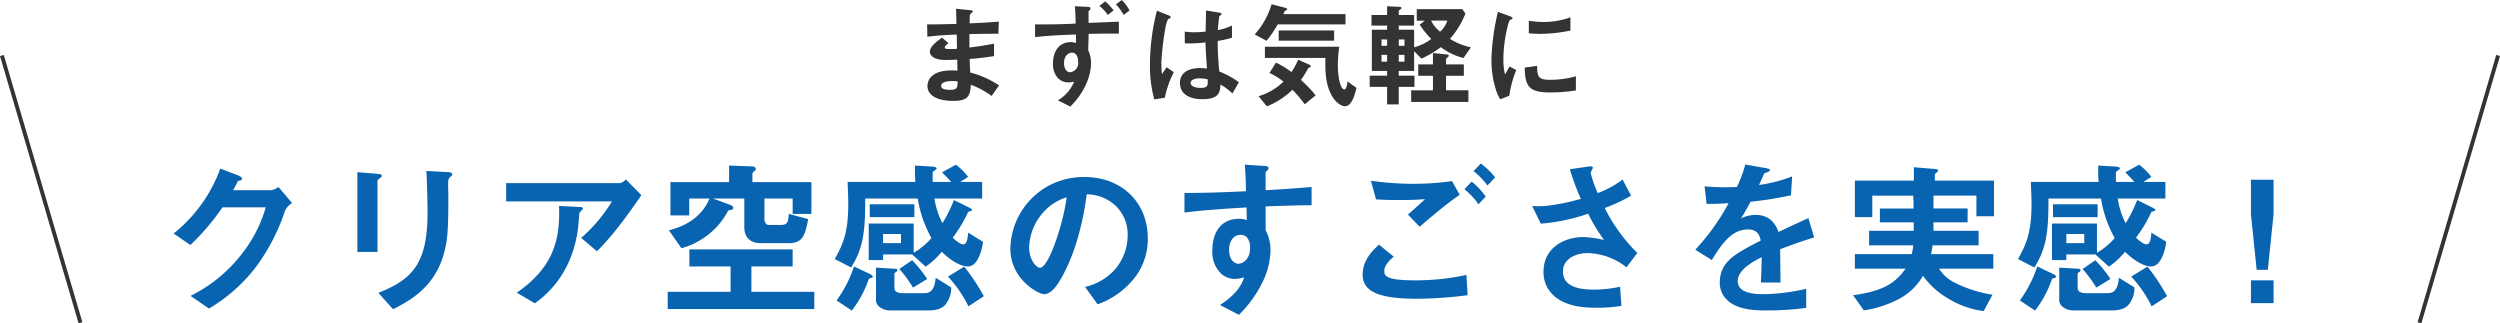 <svg xmlns="http://www.w3.org/2000/svg" width="635.96" height="82.255" viewBox="0 0 635.96 82.255">
  <g id="グループ_45757" data-name="グループ 45757" transform="translate(-402.52 -897.886)">
    <path id="パス_3791" data-name="パス 3791" d="M-63.336-3.393A24.109,24.109,0,0,0-70.673-6.67c-.087-1.711-.087-2-.145-3.451a62.337,62.337,0,0,0,6.206-.725v-3.161c-2.668.493-3.741.667-6.264.986v-3.422c1.45-.029,4.147-.087,7.366-.087l.116-3.074c-2.726.2-3.712.261-7.424.435.029-1.508.058-2.059.058-2.088a.942.942,0,0,1,.377-.522c.319-.261.377-.29.377-.406,0-.2-.174-.29-.725-.348l-3.538-.348.087,3.857c-2.581.058-4.147.116-7.453.116l.058,3.132c2.494-.29,4.147-.406,7.482-.551l.058,3.625a19.9,19.9,0,0,1-2,.058c-.493,0-1.1,0-1.1-.406,0-.377.435-.7.957-1.073l-1.653-1.421c-1.131.812-3.1,2.175-3.1,3.6,0,1.131,1.334,2.088,4,2.088.841,0,2.436-.058,2.958-.087l.058,2.784-.812-.029c-6.525-.232-6.815,3.132-6.815,3.973,0,2.349,2.494,3.77,6.5,3.77,3.712,0,4.408-1.16,4.524-4.118A21.861,21.861,0,0,1-65.221-.7ZM-73.892-4.408c.029,1.624-.087,2.146-1.972,2.146-.348,0-2.2,0-2.2-.986,0-.754.928-1.247,2.813-1.247A7.507,7.507,0,0,1-73.892-4.408Zm41.035-15.2c-6.177.261-6.873.29-7.714.319v-2.871c0-.145.087-.232.261-.348a.506.506,0,0,0,.232-.435c0-.29-.145-.406-.841-.435l-3.132-.145c.174,2,.174,3.509.2,4.408-2.726.145-5.336.232-10.324.2v3.248c3.857-.464,8.468-.609,10.411-.667,0,1.247,0,1.537-.029,2.175a3.549,3.549,0,0,0-1.334-.232c-2.958,0-4.495,2.349-4.495,5.481a5.2,5.2,0,0,0,1.247,3.654,3.638,3.638,0,0,0,2.639,1.1,6.114,6.114,0,0,0,1.508-.2A9.82,9.82,0,0,1-48.372.406L-45.211,2c3.944-3.915,5.278-8.178,5.278-11.165a7.477,7.477,0,0,0-.725-3.161l.116-4.176c4-.058,5.249-.087,7.685-.058ZM-43.21-9.367a2.351,2.351,0,0,1-2.059,2.639c-.841,0-1.537-.87-1.537-2.349,0-1.769,1.015-2.639,2.03-2.639C-43.587-11.716-43.21-10.411-43.21-9.367Zm13.079-13.108A13.3,13.3,0,0,0-32.1-25.114l-1.508,1.1a16.053,16.053,0,0,1,2,2.7Zm-4.06,0a14.569,14.569,0,0,0-2.146-2.291l-1.479,1.16a10.259,10.259,0,0,1,2.146,2.291ZM-2.32-4.2A23.212,23.212,0,0,0-7.308-6.931,71.243,71.243,0,0,1-7.714-14.7a27.093,27.093,0,0,0,3.625-.812v-3.132a12.662,12.662,0,0,1-3.6,1.189,33.455,33.455,0,0,1,.406-3.6c.29-.174.551-.319.551-.464,0-.174-.087-.319-.7-.406l-3.248-.522c-.058,2.871-.058,3.19-.116,5.365a22.957,22.957,0,0,1-2.7.174,15.1,15.1,0,0,1-2.61-.174l.029,2.987a32.236,32.236,0,0,0,5.249-.232c.058,1.972.145,3.19.377,6.641-.58-.058-1.189-.116-1.769-.116-2.813,0-5.1,1.131-5.1,3.741C-17.313.116-12.441.116-11.6.116c3.944,0,4.524-1.508,4.582-3.741A15.514,15.514,0,0,1-3.973-1.334ZM-18.879-6.757-20.706-8-21.9-6.264a28.573,28.573,0,0,1-.145-3.045,73.687,73.687,0,0,1,1.073-8.99,8.29,8.29,0,0,1,.638-1.972,4.462,4.462,0,0,0,.551-.232.251.251,0,0,0,.116-.2c0-.29-.609-.551-.7-.58l-2.813-1.1A54.976,54.976,0,0,0-24.94-8.816a31.2,31.2,0,0,0,1.1,8.99l2.668-.435A25.47,25.47,0,0,1-18.879-6.757Zm8.613,1.827c.058,1.508.116,2.175-1.8,2.175-1.711,0-2.552-.609-2.552-1.276s.928-1.16,2.291-1.16A9.975,9.975,0,0,1-10.266-4.93ZM24.8-18.908v-2.61H8.961c.348-.7.377-.783.522-.87l.406-.2a.419.419,0,0,0,.058-.2c0-.2-.29-.29-.406-.319L6-24.041a20.221,20.221,0,0,1-4.292,7.685L4.7-14.732A25.7,25.7,0,0,0,7.54-18.908Zm-2.9,4.147v-2.61H7.8v2.61ZM27.579-2.755,25.317-4.408c-.029.464-.29,2.059-.783,2.059-1.073,0-1.682-3.219-1.682-6.148a32.114,32.114,0,0,1,.348-4.727H4.292v2.842h15.4c-.058,2.755-.116,6.177,1.392,9.193,1.073,2.146,2.668,3.1,3.567,3.1C26.274,1.914,27.086-.609,27.579-2.755ZM17.2-.87a37.336,37.336,0,0,0-3.741-3.915,25.263,25.263,0,0,0,1.856-2.987A1.219,1.219,0,0,1,15.747-8c.087-.029.232-.087.232-.232,0-.232-.319-.406-.464-.464L12.76-9.918a19.951,19.951,0,0,1-1.711,3.132A22.08,22.08,0,0,0,7.105-9.193L5.452-6.554a18.068,18.068,0,0,1,3.567,2.2A15.311,15.311,0,0,1,2.668-.638L4.785,1.943A19.919,19.919,0,0,0,11.31-2.291a39.033,39.033,0,0,1,3.132,3.712Zm39.5-12.209a16.056,16.056,0,0,1-5.336-2.146A21.437,21.437,0,0,0,55.3-21.663l-.783-1.131H42.92v2.929h2.03l-1.276,1.044A23.645,23.645,0,0,0,46.6-15.2a12.855,12.855,0,0,1-4.35,2.117v-4.466H38.338v-1.044h3.915v-2.7H38.338v-.986c0-.145.116-.232.377-.435.116-.058.319-.2.319-.348,0-.261-.406-.319-.667-.319l-2.987-.145v2.233H31.407v2.7H35.38v1.044H31.494V-7.076H35.38v1.218H30.943v2.842H35.38V1.45h2.958V-3.016h4V-5.858h-4V-7.076h3.915v-5.017l1.856,1.885a25.334,25.334,0,0,0,4.93-2.9,16.229,16.229,0,0,0,5.771,2.755Zm-16.907-.377h-1.45V-15.08h1.45Zm0,4.031h-1.45v-1.74h1.45ZM35.38-13.456H33.959V-15.08H35.38Zm0,4.031H33.959v-1.74H35.38ZM56.057.812V-2.146H50.373V-5.829H54.9v-2.9H50.373v-1.3c0-.174.058-.2.522-.609a.442.442,0,0,0,.174-.29c0-.261-.319-.319-.667-.348l-3.364-.348v2.9H43.3v2.9h3.741v3.683H41.5V.812ZM50.692-19.865a6.3,6.3,0,0,1-1.827,2.813,7.863,7.863,0,0,1-2.291-2.813Zm31.32,2.523v-3.364a20.258,20.258,0,0,1-6.873,1.189,25.544,25.544,0,0,1-3.712-.319v3.19c1.537.145,2.871.145,3.1.145A38.948,38.948,0,0,0,82.012-17.342ZM83.4-2.117v-3.6a23.656,23.656,0,0,1-6.612.9c-2.929,0-3.219-.783-3.248-3.538l-3.161.435C70.47-3.016,71.572-1.6,76.85-1.6A39.639,39.639,0,0,0,83.4-2.117ZM68.237-7.279l-1.711-.928c-.638,1.131-.812,1.421-1.16,2.03a15.952,15.952,0,0,1-.406-3.973c0-4.379,1.247-9.628,1.682-9.889.058-.029.435-.174.493-.2a.344.344,0,0,0,.145-.261c0-.232-.551-.435-.754-.522L63.568-22.1a57.158,57.158,0,0,0-1.218,6.612,51.3,51.3,0,0,0-.435,5.713A25.266,25.266,0,0,0,63.1-2.146,8.877,8.877,0,0,0,64.177.145l2.291-.9A25.728,25.728,0,0,1,68.237-7.279Z" transform="translate(720 923)" fill="#333"/>
    <path id="パス_3792" data-name="パス 3792" d="M-243.165-25.456l-3.483-4.085a4.336,4.336,0,0,1-1.892.817h-9.632c.43-.817.946-1.677,1.2-2.322.6-.172,1.075-.258,1.075-.6,0-.43-.86-.817-1.118-.9l-4.429-1.677a37.449,37.449,0,0,1-11.868,16.512l4.257,2.924a59.493,59.493,0,0,0,8.17-9.589h11.008a34.277,34.277,0,0,1-5.676,11.309A37.484,37.484,0,0,1-269.008-1.849l4.687,3.225A41.778,41.778,0,0,0-252.668-8.815a50.506,50.506,0,0,0,7.654-14.577A4.48,4.48,0,0,1-243.165-25.456Zm40.721-7.31c0-.516-.86-.559-1.075-.559l-5.5-.3c.215,3.44.3,9.417.3,10.449,0,12.986-3.7,17.071-12.513,20.554l3.741,4.171c4.472-2.279,10.062-5.461,12.6-13.072,1.376-4.171,1.462-7.568,1.462-15.953,0-.43-.086-2.365-.043-2.752,0-1.2,0-1.333.559-1.892C-202.487-32.465-202.444-32.637-202.444-32.766Zm-17.888.344c0-.387-.774-.43-1.118-.473l-5.117-.43v20.3h5.117V-31.175c0-.129.043-.172.688-.645C-220.59-31.992-220.332-32.207-220.332-32.422Zm66.005,4.945-3.956-4a2.612,2.612,0,0,1-1.5.946h-28.939v4.644h26.918a39.837,39.837,0,0,1-7.826,9.288l4,3.4C-160.949-17.8-156.434-24.381-154.327-27.477Zm-14.878,3.4c0-.344-.129-.344-1.032-.387l-5.031-.258c.344,8.944-1.677,15.781-10.75,22.059l4.6,2.709c2.279-1.677,9.546-7.052,11.008-19.35.086-.559.258-3.569.344-3.655.043-.172.559-.6.645-.731C-169.291-23.865-169.205-23.951-169.205-24.08Zm58.136,1.376v-8.084h-15.007v-2.236c0-.172.645-.688.731-.774a.572.572,0,0,0,.129-.344c0-.387-.387-.645-.946-.645L-132.01-35v4.214h-14.921v8.471h4.773v-4.3H-137c-1.419,3.483-4.558,6.665-10.32,8.084l3.182,4.558a19.115,19.115,0,0,0,11.825-9.417c.086-.215.387-.258.645-.3.516-.086.731-.215.731-.516,0-.387-.43-.645-.731-.774l-4.472-1.634h8v7.267c0,2.666,1.548,4.085,4.171,4.085h7.224c3.569,0,4.085-2.193,4.859-6.106l-4.945-1.333c-.086,1.935-.344,2.8-1.849,2.8h-3.311c-.645,0-1.032-.774-1.032-1.462v-5.246h7.181V-22.7Zm.731,24.209V-2.881h-16v-6.45h10.492v-4.343h-26.273v4.343h10.492v6.45h-16V1.5Zm42.914-17.114-3.784-2.322c-.086,1.2-.215,2.967-1.247,2.967-.774,0-1.978-1.032-2.666-1.677a36.1,36.1,0,0,0,3.87-6.45c.086-.172.258-.215.473-.258.258-.043.559-.086.559-.344,0-.129-.043-.3-.86-.688L-74.82-26.23a33.986,33.986,0,0,1-2.924,5.891,19.945,19.945,0,0,1-2.021-6.278h12.126v-4.214h-5.59l2.021-1.29a16.167,16.167,0,0,0-3.1-3.1l-3.526,1.935c1.118,1.161,1.677,1.72,2.322,2.451h-4.687a24.96,24.96,0,0,1,0-2.537c.129-.172.989-.688.989-.86,0-.344-.473-.473-1.247-.516L-84.71-35a34.445,34.445,0,0,0,.086,4.171h-17.243c.086,1.935.172,3.913.172,5.719,0,7.439-1.5,10.406-3.44,13.889l4.171,2.15c2.795-4.515,3.655-8.3,3.569-17.544h13.373a30.347,30.347,0,0,0,3.483,10.062,17.7,17.7,0,0,1-4.515,3.741v-7.439H-96.492v9.288h3.655v-1.419h7.4l3.44,3.1a19.879,19.879,0,0,0,4.085-3.784c3.4,3.354,5.891,3.741,6.622,3.741C-68.456-9.331-67.51-14.491-67.424-15.609Zm-20.855.344h-4.558v-2.322h4.558Zm3.4-6.622v-3.268H-96.234v3.268ZM-67.209-1.763A51.638,51.638,0,0,0-72.2-9.288l-4.128,2.537a30.948,30.948,0,0,1,5.2,7.568Zm-14.4-4.386a35.629,35.629,0,0,0-3.827-4.773l-3.268,2.236a32.113,32.113,0,0,1,3.483,4.73ZM-75.508-4-79.464-6.45c-.3,3.784-1.892,3.913-3.053,3.913h-5.418c-.516,0-2.021-.086-2.021-1.29V-7.482c0-.172.215-.3.344-.387.3-.172.387-.344.387-.516,0-.344-.258-.344-.946-.387l-4.472-.258V-.688c0,1.5,1.892,2.537,3.526,2.537h9.933c3.4,0,4.257-1.462,4.644-2.107A6.611,6.611,0,0,0-75.508-4ZM-95.46-6.708c0-.344-.516-.6-.774-.731l-4-1.892a31.111,31.111,0,0,1-4.429,8.643l3.87,2.58a27.7,27.7,0,0,0,4.3-8c.086-.129.172-.172.774-.344C-95.546-6.493-95.46-6.536-95.46-6.708ZM-25.5-16.426c0-9.589-7.052-15.652-16-15.652A18.546,18.546,0,0,0-60.458-13.846c0,7.7,7.052,11.567,8.6,11.567,2.236,0,4.214-3.612,5.5-6.278,1.419-2.881,3.956-8.9,5.332-19.135a11,11,0,0,1,7.31,2.881,10.138,10.138,0,0,1,3.1,7.525,13.453,13.453,0,0,1-3.1,8.557,14.483,14.483,0,0,1-7.74,4.6L-38.27.3A20.758,20.758,0,0,0-28.251-7.267,16.067,16.067,0,0,0-25.5-16.426Zm-20.64-10.492C-47-20.21-50.7-8.987-52.933-8.987c-.774,0-2.752-1.806-2.752-5.289a14.082,14.082,0,0,1,4.3-9.546A12.7,12.7,0,0,1-46.139-26.918ZM16.168-24.9v-4.644c-4.386.344-5.719.473-11.7.817v-4.429c0-.172.043-.258.344-.516s.387-.387.387-.645c0-.43-.258-.559-1.247-.6l-4.773-.3c.258,3.139.258,5.418.3,6.751-9.03.43-12.728.43-15.652.43v4.988c5.461-.688,11.954-1.075,15.781-1.29L-.3-21.113a5.672,5.672,0,0,0-2.021-.344c-4.386,0-6.751,3.268-6.751,8A7.7,7.7,0,0,0-6.837-7.482,5.414,5.414,0,0,0-3.311-6.149a8.647,8.647,0,0,0,2.322-.43C-1.935-3.44-4.558-1.2-7.138.473l4.816,2.494a29.833,29.833,0,0,0,5.848-8,19.281,19.281,0,0,0,2.193-8.3,11.09,11.09,0,0,0-1.247-5.246V-24.6C10.062-24.811,12.9-24.9,16.168-24.9ZM.516-14.018c0,3.053-2.064,4-2.967,4-.989,0-2.365-.989-2.365-3.569,0-2.279,1.2-3.784,2.924-3.784a2.237,2.237,0,0,1,1.591.6A4.01,4.01,0,0,1,.516-14.018Zm62.35-17.974a19.919,19.919,0,0,0-3.655-3.526l-1.849,1.935a18.17,18.17,0,0,1,3.526,3.655Zm-2.408,4.9a18.4,18.4,0,0,0-3.569-3.827L55.04-28.982a17.73,17.73,0,0,1,3.569,3.827Zm-6.622-.473L51.9-31.046a68.326,68.326,0,0,1-9.8.688,76.078,76.078,0,0,1-10.836-.774l1.29,4.73c2.021.129,3.268.172,5.848.172,3.268,0,4.773-.086,6.622-.215-1.634,1.505-3.354,3.053-4.343,3.913l2.967,3.1C47.171-22.446,50.482-25.241,53.836-27.563ZM55.857-2.021l-.3-5.16A60.041,60.041,0,0,1,42.269-5.805c-7.31,0-7.611-1.2-7.611-2.408,0-1.548,1.72-3.053,2.408-3.612l-3.741-3.053c-1.29,1.161-4.171,3.741-4.171,7.611,0,4.343,4.128,6.149,13.846,6.149A104.954,104.954,0,0,0,55.857-2.021Zm43.172-10.75a43.181,43.181,0,0,1-8.3-11.438,39.419,39.419,0,0,0,6.708-3.139l-2.15-4.085a25.339,25.339,0,0,1-6.321,3.44,30.231,30.231,0,0,1-1.806-5.117c0-.258.559-1.118.559-1.333,0-.559-1.2-.3-1.505-.258l-4.343.645a59.435,59.435,0,0,0,2.795,7.525,53.715,53.715,0,0,1-8.987,1.806,21.745,21.745,0,0,1-3.4,0l2.193,4.515a49.405,49.405,0,0,0,12.04-2.537,47.021,47.021,0,0,0,4.042,6.665,28.574,28.574,0,0,0-5.246-.731c-4.73,0-10.148,2.623-10.148,8.858a7.873,7.873,0,0,0,1.677,5.031C79.851.946,85.7,1.161,88.193,1.161A35.874,35.874,0,0,0,94.987.688l-.344-4.859a32.536,32.536,0,0,1-6.622.731c-5.031,0-7.912-1.333-7.912-4.644,0-2.924,2.881-4.644,6.321-4.644a16.557,16.557,0,0,1,9.847,3.612Zm44.978-3.956-1.462-4.9c-2.021.9-2.58,1.161-7.611,3.526-.989-2.838-2.881-4.343-5.848-4.343a8.315,8.315,0,0,0-3.7.9c.731-1.118,1.075-1.72,2.451-4.257a90.513,90.513,0,0,0,10.277-1.634l.3-4.816a36.307,36.307,0,0,1-8.428,2.193c.215-.473,1.29-2.881,1.333-2.924.043,0,.9-.387.989-.43.258-.086.43-.215.43-.473,0-.3-.731-.387-.86-.43l-5.375-.946a33.345,33.345,0,0,1-2.15,5.719,60.481,60.481,0,0,1-8.213-.172l.516,4.472c1.806,0,3.139-.043,5.59-.172a57.173,57.173,0,0,1-8.471,11.825l4.214,2.623c2.365-3.87,4.945-7.783,9.159-7.783,2.494,0,3.01,1.548,3.268,2.838-6.45,3.311-10.406,5.332-10.406,10.664a5.879,5.879,0,0,0,1.634,4.214c2.709,2.881,7.7,2.881,10.1,2.881A71.164,71.164,0,0,0,141.986,1.2V-3.655a49.716,49.716,0,0,1-10.965,1.376c-3.139,0-6.45-.559-6.45-3.354,0-3.01,4.472-5.246,6.106-6.063-.043,1.892-.086,4-.215,6.45h4.988c0-1.462-.086-6.794-.086-8.471C138.546-14.921,140.61-15.652,144.007-16.727ZM189.759-22.1v-9.073h-15.05v-1.462c0-.258.344-.516.43-.559.258-.215.387-.344.387-.516,0-.3-.258-.387-.989-.43l-5.16-.43v3.4H154.37v9.288H158.8v-5.461h10.406c.086,1.548.086,1.634.086,3.268h-8.557v3.526h8.6v2.15H157.982v3.7h11.223a12.131,12.131,0,0,1-.387,2.236H154.37v3.7h12.9C164.991-5.633,162.282-3.1,153.9-2.021l2.752,3.87a28.5,28.5,0,0,0,9.116-3.01A15.224,15.224,0,0,0,171.7-6.966,20.353,20.353,0,0,0,178.063-1.2a23.112,23.112,0,0,0,9.073,3.225l2.236-4.171A32.564,32.564,0,0,1,179.783-5.2a9.82,9.82,0,0,1-4-3.569h13.8v-3.7H173.763c.172-.989.258-1.376.387-2.236h11.7v-3.7H174.365v-2.15h8.686V-24.08h-8.686v-3.268h10.922V-22.1Zm43.817,6.493-3.784-2.322c-.086,1.2-.215,2.967-1.247,2.967-.774,0-1.978-1.032-2.666-1.677a36.1,36.1,0,0,0,3.87-6.45c.086-.172.258-.215.473-.258.258-.043.559-.086.559-.344,0-.129-.043-.3-.86-.688L226.18-26.23a33.987,33.987,0,0,1-2.924,5.891,19.945,19.945,0,0,1-2.021-6.278h12.126v-4.214h-5.59l2.021-1.29a16.167,16.167,0,0,0-3.1-3.1l-3.526,1.935c1.118,1.161,1.677,1.72,2.322,2.451H220.8a24.96,24.96,0,0,1,0-2.537c.129-.172.989-.688.989-.86,0-.344-.473-.473-1.247-.516L216.29-35a34.442,34.442,0,0,0,.086,4.171H199.133c.086,1.935.172,3.913.172,5.719,0,7.439-1.5,10.406-3.44,13.889l4.171,2.15c2.795-4.515,3.655-8.3,3.569-17.544h13.373a30.347,30.347,0,0,0,3.483,10.062,17.7,17.7,0,0,1-4.515,3.741v-7.439H204.508v9.288h3.655v-1.419h7.4l3.44,3.1a19.878,19.878,0,0,0,4.085-3.784c3.4,3.354,5.891,3.741,6.622,3.741C232.544-9.331,233.49-14.491,233.576-15.609Zm-20.855.344h-4.558v-2.322h4.558Zm3.4-6.622v-3.268H204.766v3.268ZM233.791-1.763A51.638,51.638,0,0,0,228.8-9.288l-4.128,2.537a30.948,30.948,0,0,1,5.2,7.568Zm-14.4-4.386a35.63,35.63,0,0,0-3.827-4.773l-3.268,2.236a32.113,32.113,0,0,1,3.483,4.73ZM225.492-4,221.536-6.45c-.3,3.784-1.892,3.913-3.053,3.913h-5.418c-.516,0-2.021-.086-2.021-1.29V-7.482c0-.172.215-.3.344-.387.3-.172.387-.344.387-.516,0-.344-.258-.344-.946-.387l-4.472-.258V-.688c0,1.5,1.892,2.537,3.526,2.537h9.933c3.4,0,4.257-1.462,4.644-2.107A6.611,6.611,0,0,0,225.492-4ZM205.54-6.708c0-.344-.516-.6-.774-.731l-4-1.892a31.111,31.111,0,0,1-4.429,8.643l3.87,2.58a27.7,27.7,0,0,0,4.3-8c.086-.129.172-.172.774-.344C205.454-6.493,205.54-6.536,205.54-6.708Zm49.579.9V0h5.762V-5.805Zm0-25.585v8.729l1.462,14.19h2.838l1.462-14.19V-31.39Z" transform="translate(720 975)" fill="#0863b1"/>
    <g id="グループ_211" data-name="グループ 211" transform="translate(402.789 912.267)">
      <line id="線_1" data-name="線 1" x2="20" y2="68" transform="translate(0.211 -0.267)" fill="none" stroke="#333" stroke-width="1"/>
      <line id="線_2" data-name="線 2" x1="20" y2="68" transform="translate(615.211 -0.267)" fill="none" stroke="#333" stroke-width="1"/>
    </g>
  </g>
</svg>
